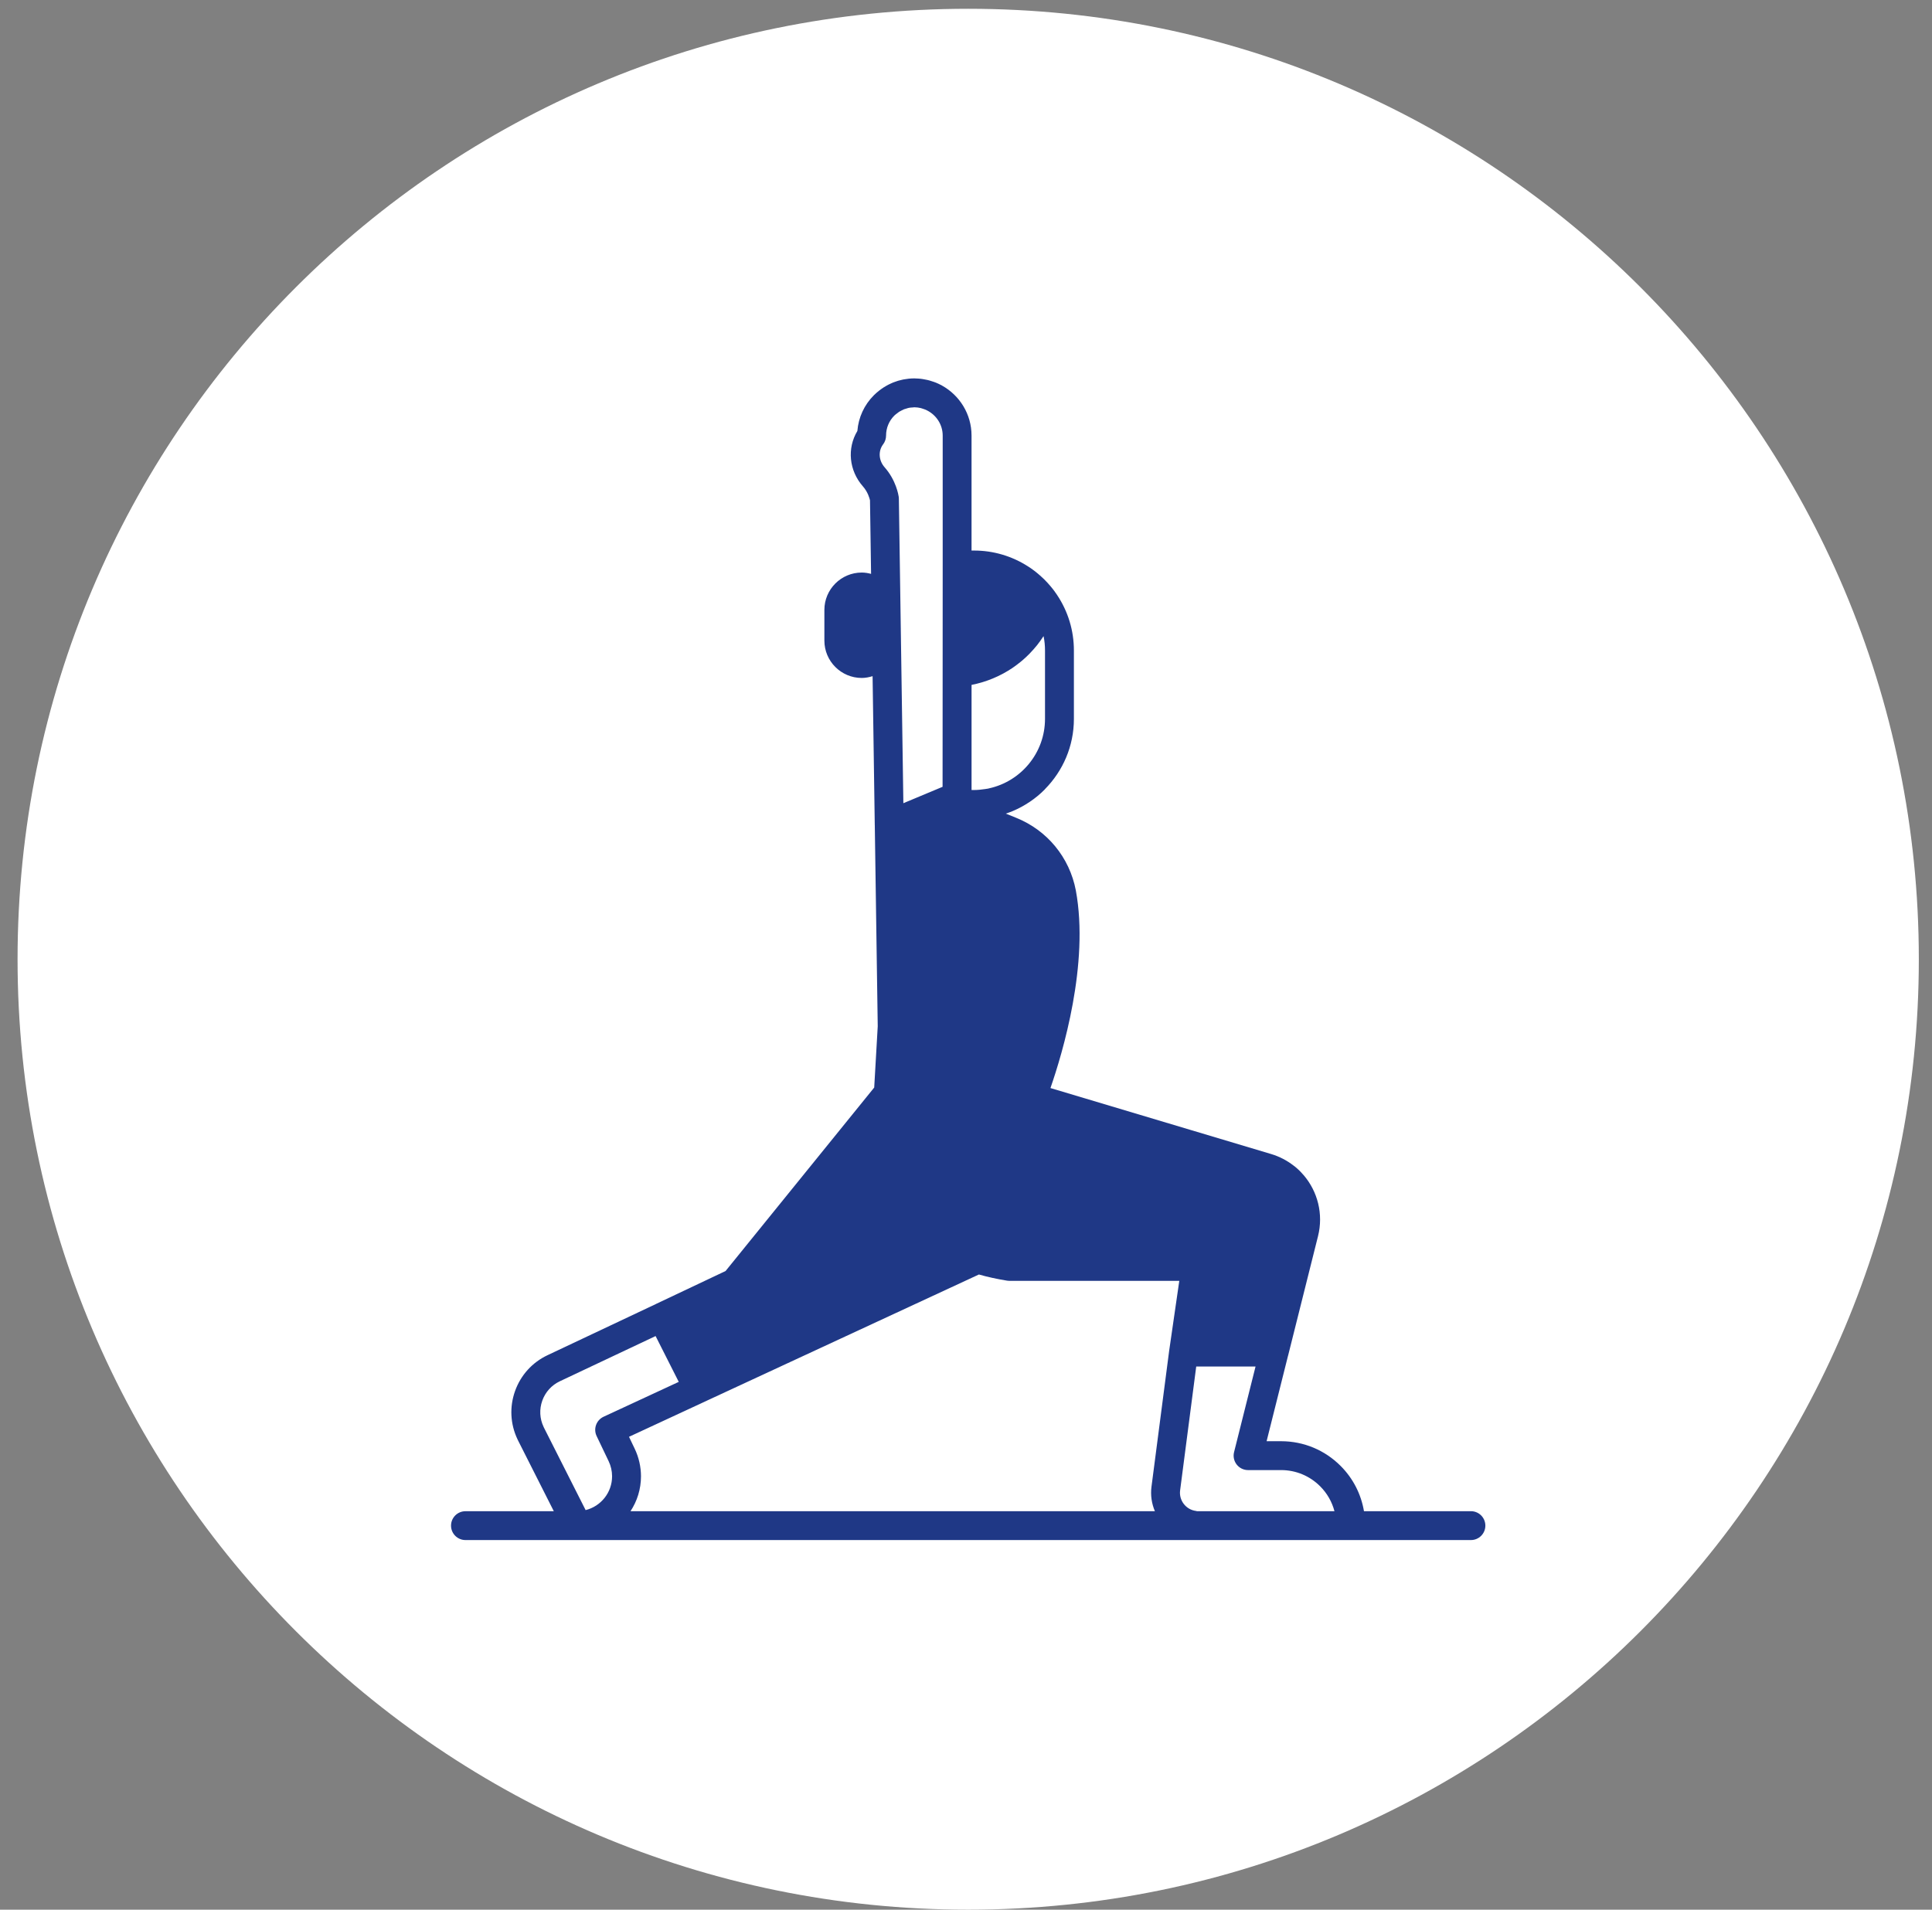 <?xml version="1.0" encoding="UTF-8"?>
<svg xmlns="http://www.w3.org/2000/svg" xmlns:xlink="http://www.w3.org/1999/xlink" width="440" height="435" xml:space="preserve" overflow="hidden">
  <rect width="100%" height="100%" fill="#808080" stroke="none"/>
  <defs>
    <clipPath id="clip0">
      <rect x="4290" y="1989" width="440" height="435"></rect>
    </clipPath>
    <clipPath id="clip1">
      <rect x="4290" y="1989" width="440" height="435"></rect>
    </clipPath>
  </defs>
  <g clip-path="url(#clip0)" transform="translate(-4290 -1989)">
    <g clip-path="url(#clip1)">
      <g>
        <g>
          <g>
            <path d="M216.5 0C336.069-3.84581e-14 433 96.93 433 216.5L433 216.5C433 336.069 336.069 433 216.5 433 96.93 433 0 336.069 0 216.5 0 96.93 96.93-3.84581e-14 216.5-3.84581e-14Z" fill="#FFFFFF" fill-rule="nonzero" fill-opacity="1" transform="matrix(1 0 0 1 4294 1991)"></path>
            <path d="M330.997 342.228 306.635 342.228C305.979 338.349 304.163 334.771 301.33 331.929 297.713 328.3 292.902 326.297 287.779 326.288 287.779 326.288 287.721 326.288 287.718 326.288L284.459 326.288 289.336 306.833C289.342 306.815 289.354 306.8 289.357 306.782L296.168 279.59C297.433 274.535 296.08 269.427 292.935 265.722 292.872 265.647 292.797 265.578 292.734 265.506 292.478 265.214 292.22 264.925 291.94 264.655 291.937 264.652 291.931 264.649 291.928 264.642 291.582 264.306 291.222 263.984 290.843 263.681 290.762 263.614 290.671 263.557 290.587 263.494 289.111 262.351 287.412 261.449 285.52 260.881L235.235 245.843C237.992 237.899 244.106 217.533 241.015 200.829 239.58 193.291 234.468 187.094 227.354 184.255L225.062 183.329C225.598 183.149 226.133 182.968 226.656 182.745 228.006 182.174 229.305 181.467 230.52 180.647 230.523 180.647 230.526 180.644 230.529 180.644 231.747 179.823 232.884 178.885 233.906 177.856 233.948 177.814 233.975 177.766 234.014 177.724 238.065 173.607 240.573 167.973 240.573 161.754L240.573 146.184C240.578 141.653 239.249 137.272 236.732 133.507 236.732 133.504 236.73 133.501 236.73 133.498 236.72 133.486 236.714 133.474 236.705 133.462 236.703 133.456 236.697 133.453 236.691 133.447 236.51 133.173 236.318 132.902 236.122 132.635 236.026 132.5 235.927 132.37 235.825 132.241L235.749 132.144C235.71 132.09 235.668 132.039 235.623 131.991 235.494 131.826 235.365 131.664 235.235 131.516 234.805 131.005 234.336 130.494 233.84 130.001 233.816 129.977 233.792 129.952 233.768 129.929L233.573 129.745C233.344 129.526 233.118 129.315 232.881 129.108 232.697 128.939 232.505 128.777 232.346 128.647L231.903 128.284C231.714 128.131 231.522 127.983 231.326 127.845 230.914 127.535 230.49 127.243 230.096 127 226.425 124.648 222.188 123.407 217.843 123.407 217.831 123.407 217.822 123.407 217.81 123.407L217.262 123.407 217.262 97.222C217.262 92.318 214.535 88.039 210.518 85.817 210.494 85.802 210.473 85.784 210.449 85.769 210.373 85.726 210.292 85.699 210.218 85.66 209.866 85.477 209.507 85.308 209.138 85.158 208.975 85.092 208.807 85.035 208.641 84.978 208.338 84.866 208.028 84.767 207.715 84.68 207.541 84.632 207.364 84.587 207.189 84.545 206.871 84.47 206.549 84.413 206.224 84.361 206.053 84.334 205.881 84.301 205.707 84.283 205.31 84.238 204.91 84.217 204.504 84.208 204.417 84.208 204.33 84.193 204.239 84.193 203.81 84.193 203.383 84.217 202.962 84.259 202.917 84.262 202.868 84.274 202.823 84.278 202.463 84.316 202.105 84.367 201.747 84.437 201.599 84.464 201.455 84.506 201.311 84.539 201.061 84.596 200.812 84.653 200.565 84.725 200.385 84.779 200.207 84.846 200.03 84.906 199.822 84.978 199.618 85.044 199.413 85.125 199.227 85.2 199.047 85.285 198.863 85.369 198.671 85.456 198.481 85.54 198.295 85.639 198.117 85.73 197.946 85.829 197.772 85.931 197.585 86.039 197.402 86.145 197.221 86.262 197.056 86.367 196.896 86.481 196.734 86.596 196.557 86.722 196.379 86.851 196.208 86.986 196.051 87.11 195.895 87.239 195.742 87.371 195.658 87.447 195.568 87.51 195.483 87.588 195.447 87.621 195.423 87.657 195.39 87.693 195.273 87.802 195.146 87.901 195.032 88.018 192.825 90.225 191.508 93.085 191.261 96.166 188.877 100.121 189.346 105.184 192.531 108.799 193.64 110.053 194.037 111.52 194.136 111.959L194.383 128.72C193.7 128.542 192.993 128.419 192.257 128.419 187.563 128.419 183.747 132.238 183.747 136.929L183.747 143.92C183.747 148.614 187.566 152.429 192.257 152.429 193.12 152.429 193.938 152.261 194.725 152.021L195.131 179.712 195.222 185.924C195.222 185.942 195.228 185.96 195.228 185.978L195.898 231.761 195.096 245.726 187.22 255.45 161.243 287.523 145.388 295.028C145.367 295.037 145.352 295.052 145.33 295.061L120.695 306.695C117.224 308.334 114.603 311.229 113.307 314.841 112.014 318.455 112.203 322.355 113.842 325.822 113.899 325.939 113.956 326.056 114.01 326.171L122.126 342.234 102.007 342.234C100.19 342.234 98.72 343.707 98.72 345.52 98.72 347.333 100.193 348.804 102.007 348.804L330.994 348.804C332.811 348.804 334.281 347.331 334.281 345.518 334.281 343.704 332.813 342.228 330.997 342.228ZM233.668 142.907C233.885 143.974 233.996 145.066 233.993 146.169L233.993 146.175 233.993 161.748C233.993 169.497 228.526 175.983 221.25 177.576 221.178 177.592 221.111 177.616 221.039 177.631 220.796 177.682 220.54 177.706 220.294 177.745 219.47 177.871 218.634 177.955 217.786 177.955L217.266 177.955 217.266 154.011C217.278 154.008 217.287 154.005 217.299 154.002 218.057 153.855 218.802 153.668 219.539 153.452 219.68 153.41 219.818 153.368 219.96 153.323 221.433 152.866 222.853 152.276 224.209 151.561 224.338 151.491 224.467 151.425 224.594 151.356 225.255 150.992 225.901 150.604 226.53 150.183 226.605 150.132 226.678 150.078 226.75 150.027 227.324 149.63 227.883 149.212 228.421 148.77 228.521 148.689 228.62 148.614 228.716 148.53 229.29 148.045 229.841 147.537 230.37 147.002 230.466 146.906 230.559 146.804 230.652 146.704 231.14 146.196 231.609 145.67 232.054 145.12 232.105 145.057 232.159 144.996 232.21 144.933 232.679 144.341 233.118 143.719 233.536 143.081 233.581 143.027 233.629 142.969 233.668 142.907ZM199.678 92.664C199.871 92.471 200.087 92.318 200.298 92.155 200.457 92.032 200.613 91.9 200.781 91.792 200.941 91.689 201.115 91.611 201.284 91.524 201.479 91.422 201.669 91.314 201.87 91.233 202.041 91.166 202.222 91.124 202.397 91.073 202.607 91.01 202.814 90.935 203.031 90.893 203.292 90.844 203.56 90.832 203.828 90.814 203.966 90.805 204.101 90.775 204.239 90.775 204.739 90.775 205.226 90.844 205.701 90.955 205.848 90.992 205.987 91.046 206.131 91.091 206.449 91.19 206.766 91.307 207.072 91.458 209.207 92.51 210.692 94.687 210.692 97.225L210.692 126.687 210.68 151.124 210.665 177.225 201.735 180.959 200.712 111.704 200.709 111.598 200.709 111.577C200.706 111.442 200.698 111.304 200.679 111.168 200.625 110.792 200.087 107.407 197.462 104.436 196.13 102.924 195.974 100.803 197.08 99.27L197.107 99.237C197.552 98.659 197.796 97.947 197.796 97.219 197.796 95.493 198.466 93.875 199.678 92.664ZM287.764 332.864C291.131 332.87 294.292 334.187 296.67 336.572 298.258 338.165 299.355 340.111 299.915 342.231L268.621 342.231C268.54 342.213 268.462 342.186 268.378 342.174 267.268 342.029 266.282 341.464 265.599 340.577 264.917 339.69 264.619 338.592 264.763 337.486L268.432 309.272 281.942 309.272 277.049 328.778C276.803 329.761 277.022 330.802 277.648 331.602 278.271 332.401 279.227 332.867 280.24 332.867L287.764 332.864ZM119.793 323.008C118.902 321.125 118.801 319.011 119.501 317.051 120.201 315.09 121.624 313.521 123.506 312.631L145.307 302.335 150.581 312.772 133.462 320.713C132.665 321.083 132.049 321.757 131.751 322.583 131.453 323.41 131.499 324.322 131.878 325.115L134.62 330.85C135.128 331.914 135.398 333.099 135.398 334.274 135.402 337.994 132.831 341.124 129.373 341.981L119.877 323.191C119.853 323.134 119.822 323.074 119.793 323.008ZM140.556 328.014 139.251 325.283 156.444 317.306C156.462 317.297 156.477 317.285 156.499 317.276L218.94 288.313C220.868 288.867 223 289.333 225.379 289.723 225.556 289.754 225.733 289.766 225.914 289.766L264.574 289.766 262.3 305.471C262.298 305.489 262.292 305.507 262.289 305.528L258.244 336.641C257.995 338.571 258.274 340.487 259.02 342.231L139.596 342.231C141.1 339.943 141.981 337.212 141.981 334.277 141.978 332.122 141.485 329.957 140.556 328.014Z" fill="#1F3886" fill-rule="nonzero" fill-opacity="1" transform="matrix(1 0 0 1 4294 1991)"></path>
          </g>
        </g>
      </g>
    </g>
  </g>
</svg>
